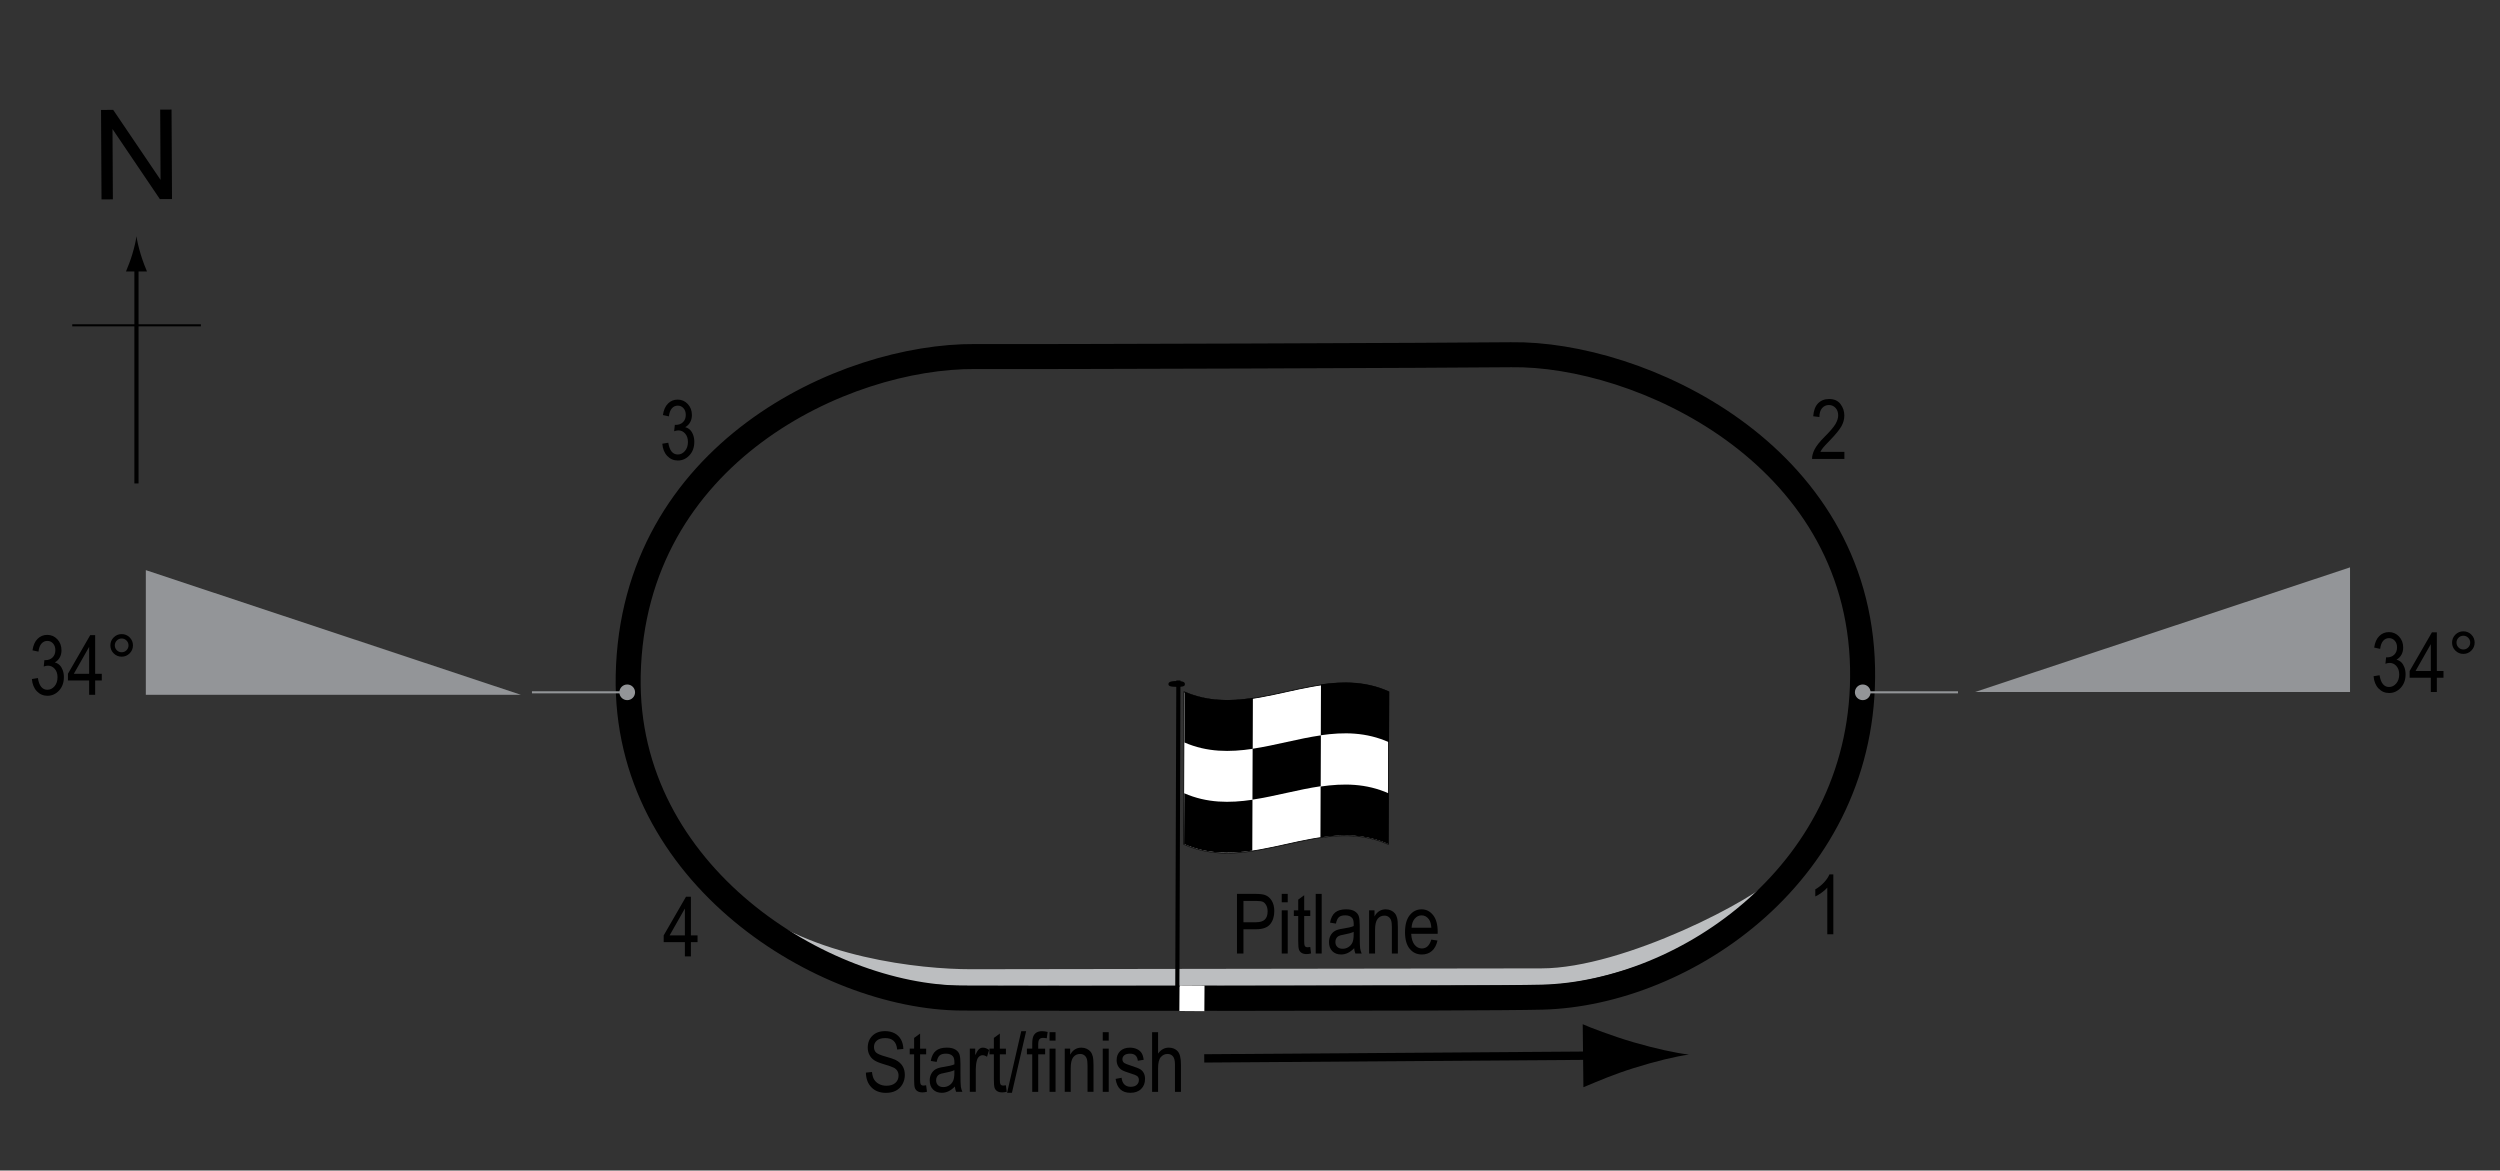 <?xml version="1.0" encoding="UTF-8"?> <!-- Generator: Adobe Illustrator 14.0.0, SVG Export Plug-In . SVG Version: 6.00 Build 43363) --> <svg xmlns="http://www.w3.org/2000/svg" xmlns:xlink="http://www.w3.org/1999/xlink" version="1.1" x="0px" y="0px" width="300px" height="140.464px" viewBox="0 0 300 140.464" xml:space="preserve"><rect x="0" y="0" width="300" height="140.464" fill="#333333" stroke="none"/> <g id="Pitlane"> <path fill="none" stroke="#BCBEC0" stroke-width="2" d="M88.757,109.115c8.235,6.817,21.65,8.191,27.726,8.191 c6.315,0,60.313-0.101,68.496-0.101c10.269,0,26.493-8.631,28.653-11.195"></path> </g> <g id="Circuit"> <path fill="none" stroke="#000000" stroke-width="3" d="M117.037,42.785c6.727,0.047,58.938-0.142,64.298-0.218 c15.31-0.219,41.669,11.705,42.172,37.601c0.475,24.4-21.286,39.053-38.454,39.491c-7.742,0.196-62.761,0.149-69.656,0.108 c-16.518-0.099-40.497-14.686-40.013-38.709C75.922,54.377,101.291,42.676,117.037,42.785z"></path> </g> <g id="Startline"> <line fill="none" stroke="#FFFFFF" stroke-width="3" x1="143.043" y1="118.268" x2="143.022" y2="121.33"></line> </g> <g id="Flag"> <g> <g> <path fill="#FFFFFF" stroke="#000000" stroke-width="0.1" d="M166.586,101.314c-8.188-3.596-16.375,3.65-24.563-0.006 c0.021-6.096,0.042-12.192,0.063-18.288c8.188,3.602,16.376-3.644,24.563,0.009C166.629,89.125,166.607,95.219,166.586,101.314z"></path> <path d="M150.326,89.859c-2.729,0.41-5.46,0.425-8.189-0.761c0.007-2.032,0.015-4.064,0.021-6.097 c2.729,1.18,5.458,1.161,8.188,0.75C150.339,85.787,150.333,87.823,150.326,89.859z"></path> <path d="M150.275,102.078c-2.729,0.404-5.46,0.409-8.189-0.793c0.007-2.031,0.015-4.063,0.021-6.094 c2.729,1.195,5.46,1.187,8.189,0.78C150.29,98.007,150.282,100.042,150.275,102.078z"></path> <path d="M158.484,94.349c-2.729,0.396-5.46,1.201-8.189,1.608c0.007-2.036,0.015-4.072,0.021-6.108 c2.729-0.409,5.46-1.213,8.189-1.607C158.499,90.277,158.491,92.313,158.484,94.349z"></path> <path d="M166.644,101.308c-2.73-1.216-5.46-1.221-8.19-0.821c0.007-2.035,0.015-4.07,0.021-6.105 c2.73-0.398,5.46-0.389,8.19,0.833C166.658,97.245,166.65,99.276,166.644,101.308z"></path> <path d="M166.686,89.075c-2.73-1.228-5.46-1.241-8.19-0.845c0.007-2.036,0.015-4.071,0.021-6.107 c2.729-0.393,5.459-0.374,8.188,0.861C166.698,85.015,166.692,87.045,166.686,89.075z"></path> </g> </g> <line fill="#FFFFFF" stroke="#000000" stroke-width="0.5" x1="141.406" y1="81.657" x2="141.28" y2="118.422"></line> <path d="M142.184,82.101c0.001,0.194-0.08,0.327-0.961,0.325c-0.881-0.004-1.006-0.136-1.009-0.331 c0.003-0.196,0.13-0.376,1.012-0.372C142.104,81.726,142.186,81.906,142.184,82.101z"></path> <g> <line fill="none" stroke="#000000" x1="144.509" y1="127.007" x2="192.507" y2="126.667"></line> <path d="M196.064,128.164c-2.471,0.774-4.075,1.481-6.055,2.303l-0.084-7.563c0.716,0.331,3.618,1.449,6.105,2.169 c2.664,0.772,5.077,1.296,6.639,1.476C201.113,126.76,198.709,127.335,196.064,128.164z"></path> </g> </g> <g id="North"> <g> <g> <g> <line fill="none" stroke="#000000" stroke-width="0.5" x1="16.376" y1="58.013" x2="16.376" y2="31.729"></line> <path d="M15.864,30.549c-0.25,0.827-0.48,1.364-0.746,2.027h2.521c-0.112-0.237-0.496-1.2-0.745-2.027 c-0.268-0.885-0.45-1.687-0.516-2.207C16.313,28.862,16.131,29.664,15.864,30.549z"></path> </g> </g> </g> <line fill="none" stroke="#000000" stroke-width="0.25" x1="8.671" y1="39.038" x2="24.106" y2="39.038"></line> <g> <path d="M12.182,23.929l-0.057-10.737l1.458-0.008l5.685,8.4l-0.045-8.43l1.362-0.007l0.057,10.737l-1.458,0.008L13.5,15.484 l0.045,8.438L12.182,23.929z"></path> </g> </g> <g id="Labels"> <g> <path d="M148.437,114.423v-7.158h2.212c0.521,0,0.905,0.045,1.152,0.137c0.339,0.124,0.608,0.353,0.811,0.688 s0.303,0.747,0.303,1.235c0,0.645-0.164,1.171-0.493,1.577s-0.896,0.61-1.704,0.61h-1.504v2.91H148.437z M149.213,110.668h1.519 c0.479,0,0.828-0.108,1.05-0.324c0.222-0.217,0.332-0.543,0.332-0.979c0-0.283-0.055-0.526-0.163-0.728 c-0.109-0.201-0.241-0.34-0.396-0.415c-0.154-0.075-0.434-0.112-0.837-0.112h-1.504V110.668z"></path> <path d="M153.808,108.275v-1.011h0.718v1.011H153.808z M153.808,114.423v-5.186h0.718v5.186H153.808z"></path> <path d="M157.23,113.637l0.098,0.776c-0.198,0.052-0.378,0.078-0.537,0.078c-0.251,0-0.452-0.05-0.605-0.149 c-0.153-0.099-0.258-0.234-0.315-0.407c-0.057-0.173-0.085-0.517-0.085-1.03v-2.983h-0.527v-0.684h0.527v-1.284l0.718-0.527v1.812 h0.728v0.684h-0.728v3.032c0,0.279,0.021,0.461,0.063,0.542c0.062,0.117,0.178,0.176,0.347,0.176 C156.994,113.671,157.101,113.66,157.23,113.637z"></path> <path d="M157.885,114.423v-7.158h0.718v7.158H157.885z"></path> <path d="M162.499,113.783c-0.241,0.25-0.491,0.439-0.752,0.566s-0.53,0.19-0.811,0.19c-0.442,0-0.796-0.134-1.06-0.4 s-0.396-0.626-0.396-1.079c0-0.299,0.062-0.564,0.186-0.796s0.293-0.411,0.508-0.542s0.54-0.227,0.977-0.288 c0.586-0.086,1.016-0.188,1.289-0.308l0.005-0.225c0-0.355-0.063-0.604-0.19-0.747c-0.179-0.208-0.454-0.313-0.825-0.313 c-0.335,0-0.586,0.069-0.752,0.208c-0.166,0.14-0.288,0.4-0.366,0.783l-0.708-0.117c0.101-0.557,0.306-0.962,0.612-1.216 c0.309-0.254,0.748-0.381,1.321-0.381c0.446,0,0.796,0.084,1.05,0.251c0.254,0.168,0.414,0.375,0.48,0.623 c0.067,0.248,0.101,0.609,0.101,1.084v1.172c0,0.82,0.016,1.337,0.046,1.551c0.031,0.213,0.093,0.42,0.184,0.622h-0.752 C162.57,114.244,162.521,114.031,162.499,113.783z M162.44,111.82c-0.264,0.131-0.656,0.24-1.177,0.332 c-0.303,0.053-0.515,0.111-0.635,0.178c-0.12,0.067-0.214,0.162-0.28,0.283c-0.067,0.123-0.101,0.264-0.101,0.423 c0,0.247,0.076,0.445,0.229,0.593c0.153,0.148,0.364,0.223,0.635,0.223c0.257,0,0.49-0.066,0.701-0.2 c0.209-0.134,0.366-0.312,0.471-0.534c0.104-0.224,0.156-0.549,0.156-0.975V111.82z"></path> <path d="M164.291,114.423v-5.186h0.649v0.732c0.156-0.284,0.347-0.497,0.572-0.638c0.227-0.142,0.485-0.212,0.778-0.212 c0.227,0,0.438,0.045,0.631,0.134c0.193,0.09,0.35,0.207,0.468,0.352c0.119,0.146,0.207,0.334,0.266,0.564 s0.088,0.586,0.088,1.064v3.188h-0.718v-3.157c0-0.382-0.032-0.66-0.098-0.836s-0.167-0.313-0.306-0.408 c-0.138-0.097-0.298-0.145-0.48-0.145c-0.345,0-0.62,0.129-0.825,0.387c-0.205,0.257-0.308,0.698-0.308,1.324v2.835H164.291z"></path> <path d="M171.757,112.753l0.742,0.112c-0.124,0.553-0.348,0.971-0.672,1.252c-0.323,0.282-0.725,0.423-1.203,0.423 c-0.603,0-1.09-0.229-1.463-0.687c-0.372-0.457-0.559-1.117-0.559-1.979c0-0.896,0.188-1.578,0.564-2.048 c0.375-0.471,0.852-0.706,1.428-0.706c0.55,0,1.009,0.231,1.377,0.693s0.552,1.132,0.552,2.007l-0.005,0.234h-3.174 c0.029,0.582,0.164,1.021,0.405,1.318s0.534,0.444,0.879,0.444C171.169,113.817,171.545,113.463,171.757,112.753z M169.389,111.332h2.373c-0.032-0.449-0.129-0.785-0.288-1.006c-0.231-0.322-0.525-0.483-0.884-0.483 c-0.322,0-0.598,0.134-0.825,0.403C169.537,110.514,169.411,110.877,169.389,111.332z"></path> </g> <g> <path d="M103.906,128.716l0.732-0.078c0.039,0.394,0.128,0.7,0.266,0.921c0.139,0.219,0.337,0.396,0.594,0.529 s0.547,0.2,0.869,0.2c0.462,0,0.821-0.112,1.076-0.339c0.256-0.226,0.384-0.519,0.384-0.879c0-0.211-0.046-0.396-0.14-0.553 c-0.092-0.158-0.232-0.287-0.42-0.389c-0.187-0.1-0.591-0.242-1.213-0.426c-0.554-0.165-0.947-0.33-1.182-0.496 s-0.417-0.377-0.547-0.633c-0.13-0.255-0.195-0.544-0.195-0.866c0-0.579,0.188-1.054,0.562-1.421s0.879-0.552,1.514-0.552 c0.437,0,0.817,0.087,1.146,0.259c0.326,0.172,0.58,0.42,0.762,0.742c0.18,0.322,0.277,0.701,0.29,1.138l-0.747,0.068 c-0.039-0.466-0.178-0.811-0.418-1.035c-0.238-0.225-0.575-0.337-1.008-0.337c-0.439,0-0.774,0.099-1.006,0.295 c-0.231,0.197-0.347,0.452-0.347,0.765c0,0.29,0.085,0.515,0.254,0.674s0.55,0.321,1.143,0.484c0.579,0.16,0.985,0.3,1.22,0.417 c0.358,0.184,0.628,0.424,0.811,0.721c0.183,0.298,0.274,0.652,0.274,1.066c0,0.409-0.096,0.782-0.288,1.119 c-0.192,0.336-0.453,0.592-0.783,0.768c-0.331,0.176-0.729,0.264-1.194,0.264c-0.726,0-1.305-0.219-1.735-0.654 C104.146,130.053,103.923,129.461,103.906,128.716z"></path> <path d="M111.138,130.234l0.098,0.776c-0.198,0.052-0.378,0.078-0.537,0.078c-0.251,0-0.452-0.05-0.605-0.149 c-0.153-0.099-0.258-0.234-0.315-0.407c-0.057-0.173-0.085-0.517-0.085-1.03v-2.983h-0.527v-0.684h0.527v-1.284l0.718-0.527v1.812 h0.728v0.684h-0.728v3.032c0,0.279,0.021,0.461,0.063,0.542c0.062,0.117,0.178,0.176,0.347,0.176 C110.901,130.269,111.008,130.258,111.138,130.234z"></path> <path d="M114.585,130.381c-0.241,0.25-0.491,0.439-0.752,0.566s-0.53,0.19-0.811,0.19c-0.442,0-0.796-0.134-1.06-0.4 s-0.396-0.626-0.396-1.079c0-0.299,0.062-0.564,0.186-0.796s0.293-0.411,0.508-0.542s0.54-0.227,0.977-0.288 c0.586-0.086,1.016-0.188,1.289-0.308l0.005-0.225c0-0.355-0.063-0.604-0.19-0.747c-0.179-0.208-0.454-0.313-0.825-0.313 c-0.335,0-0.586,0.069-0.752,0.208c-0.166,0.14-0.288,0.4-0.366,0.783l-0.708-0.117c0.101-0.557,0.305-0.962,0.613-1.216 c0.307-0.254,0.747-0.381,1.32-0.381c0.446,0,0.796,0.084,1.05,0.251c0.254,0.168,0.414,0.375,0.481,0.623 c0.066,0.248,0.1,0.609,0.1,1.084v1.172c0,0.82,0.016,1.337,0.047,1.551c0.03,0.213,0.092,0.42,0.183,0.622h-0.752 C114.656,130.842,114.607,130.629,114.585,130.381z M114.526,128.418c-0.264,0.131-0.656,0.24-1.177,0.332 c-0.303,0.053-0.515,0.111-0.635,0.178c-0.12,0.067-0.214,0.162-0.281,0.283c-0.066,0.123-0.1,0.264-0.1,0.423 c0,0.247,0.076,0.445,0.229,0.593c0.153,0.148,0.364,0.223,0.635,0.223c0.257,0,0.491-0.066,0.7-0.2 c0.211-0.134,0.367-0.312,0.472-0.534c0.104-0.224,0.156-0.549,0.156-0.975V128.418z"></path> <path d="M116.377,131.021v-5.186h0.649v0.786c0.166-0.365,0.318-0.606,0.456-0.725c0.139-0.119,0.294-0.179,0.467-0.179 c0.241,0,0.486,0.095,0.737,0.283l-0.244,0.815c-0.179-0.127-0.354-0.19-0.522-0.19c-0.153,0-0.293,0.054-0.42,0.161 s-0.217,0.258-0.269,0.449c-0.091,0.336-0.137,0.691-0.137,1.069v2.715H116.377z"></path> <path d="M120.708,130.234l0.098,0.776c-0.198,0.052-0.378,0.078-0.537,0.078c-0.251,0-0.452-0.05-0.605-0.149 c-0.153-0.099-0.258-0.234-0.315-0.407c-0.057-0.173-0.085-0.517-0.085-1.03v-2.983h-0.527v-0.684h0.527v-1.284l0.718-0.527v1.812 h0.728v0.684h-0.728v3.032c0,0.279,0.021,0.461,0.063,0.542c0.062,0.117,0.178,0.176,0.347,0.176 C120.472,130.269,120.578,130.258,120.708,130.234z"></path> <path d="M120.851,131.138l1.7-7.397h0.586l-1.705,7.397H120.851z"></path> <path d="M123.867,131.021v-4.502h-0.64v-0.684h0.64v-0.552c0-0.406,0.042-0.712,0.127-0.916c0.085-0.203,0.215-0.358,0.39-0.466 s0.394-0.161,0.658-0.161c0.206,0,0.431,0.031,0.676,0.093l-0.107,0.762c-0.149-0.032-0.291-0.049-0.425-0.049 c-0.215,0-0.369,0.056-0.461,0.169c-0.094,0.111-0.14,0.326-0.14,0.642v0.479h0.83v0.684h-0.83v4.502H123.867z"></path> <path d="M125.947,124.873v-1.011h0.718v1.011H125.947z M125.947,131.021v-5.186h0.718v5.186H125.947z"></path> <path d="M127.769,131.021v-5.186h0.649v0.732c0.156-0.284,0.347-0.497,0.572-0.638c0.227-0.142,0.485-0.212,0.778-0.212 c0.227,0,0.438,0.045,0.631,0.134c0.193,0.09,0.35,0.207,0.468,0.352c0.119,0.146,0.207,0.334,0.266,0.564 s0.088,0.586,0.088,1.064v3.188h-0.718v-3.157c0-0.382-0.032-0.66-0.098-0.836s-0.167-0.313-0.306-0.408 c-0.138-0.097-0.298-0.145-0.48-0.145c-0.345,0-0.62,0.129-0.825,0.387c-0.205,0.257-0.308,0.698-0.308,1.324v2.835H127.769z"></path> <path d="M132.329,124.873v-1.011h0.718v1.011H132.329z M132.329,131.021v-5.186h0.718v5.186H132.329z"></path> <path d="M133.872,129.468l0.718-0.137c0.042,0.366,0.157,0.639,0.346,0.816c0.188,0.179,0.438,0.268,0.75,0.268 c0.313,0,0.554-0.077,0.724-0.231c0.171-0.155,0.256-0.352,0.256-0.589c0-0.205-0.073-0.364-0.22-0.479 c-0.101-0.078-0.345-0.176-0.732-0.293c-0.56-0.173-0.935-0.319-1.123-0.439s-0.335-0.282-0.439-0.483s-0.156-0.432-0.156-0.688 c0-0.442,0.142-0.802,0.425-1.079s0.676-0.415,1.177-0.415c0.315,0,0.594,0.058,0.832,0.171c0.24,0.113,0.423,0.268,0.55,0.459 s0.215,0.467,0.264,0.825l-0.703,0.117c-0.065-0.566-0.373-0.85-0.923-0.85c-0.313,0-0.545,0.063-0.698,0.187 c-0.153,0.125-0.229,0.285-0.229,0.479c0,0.191,0.073,0.343,0.22,0.452c0.089,0.064,0.35,0.169,0.783,0.312 c0.597,0.189,0.982,0.341,1.157,0.452c0.175,0.113,0.312,0.266,0.409,0.461c0.097,0.193,0.146,0.424,0.146,0.691 c0,0.496-0.157,0.896-0.471,1.203c-0.314,0.307-0.743,0.46-1.287,0.46C134.626,131.138,134.035,130.581,133.872,129.468z"></path> <path d="M138.252,131.021v-7.158h0.718v2.568c0.169-0.237,0.36-0.416,0.573-0.534c0.214-0.119,0.449-0.179,0.706-0.179 c0.452,0,0.81,0.144,1.071,0.433c0.263,0.287,0.394,0.816,0.394,1.584v3.286h-0.718v-3.286c0-0.449-0.08-0.771-0.239-0.967 s-0.379-0.293-0.659-0.293c-0.313,0-0.578,0.125-0.799,0.376c-0.219,0.251-0.329,0.694-0.329,1.333v2.837H138.252z"></path> </g> <g> <path d="M219.999,112.114h-0.723v-5.601c-0.166,0.195-0.389,0.395-0.669,0.598s-0.537,0.357-0.771,0.461v-0.85 c0.397-0.228,0.748-0.506,1.052-0.835c0.305-0.329,0.519-0.649,0.643-0.962h0.469V112.114z"></path> </g> <g> <path d="M221.328,54.224v0.845h-3.881c-0.01-0.342,0.094-0.725,0.309-1.148c0.217-0.424,0.613-0.923,1.189-1.5 c0.674-0.671,1.115-1.19,1.324-1.557c0.207-0.367,0.313-0.708,0.313-1.024c0-0.365-0.107-0.662-0.32-0.892 c-0.213-0.23-0.477-0.345-0.789-0.345c-0.334,0-0.609,0.124-0.824,0.373c-0.215,0.248-0.322,0.604-0.322,1.068l-0.742-0.093 c0.051-0.687,0.246-1.204,0.582-1.55c0.338-0.347,0.781-0.52,1.332-0.52c0.598,0,1.051,0.202,1.359,0.605 c0.307,0.404,0.461,0.862,0.461,1.376c0,0.456-0.119,0.892-0.361,1.31c-0.24,0.418-0.697,0.976-1.371,1.673 c-0.43,0.439-0.707,0.739-0.834,0.899c-0.125,0.16-0.227,0.319-0.305,0.479H221.328z"></path> </g> <g> <path d="M82.186,114.769v-1.714h-2.544v-0.806l2.676-4.639h0.591v4.639h0.796v0.806h-0.796v1.714H82.186z M82.186,112.249v-3.228 l-1.834,3.228H82.186z"></path> </g> <g> <path d="M79.476,53.245l0.718-0.117c0.15,0.941,0.53,1.411,1.14,1.411c0.33,0,0.615-0.139,0.856-0.418s0.362-0.64,0.362-1.083 c0-0.417-0.11-0.753-0.332-1.008s-0.493-0.381-0.815-0.381c-0.137,0-0.306,0.033-0.508,0.098l0.083-0.771l0.112,0.01 c0.356,0,0.646-0.109,0.868-0.327c0.222-0.217,0.333-0.508,0.333-0.872c0-0.334-0.093-0.603-0.279-0.806 c-0.186-0.203-0.412-0.305-0.68-0.305c-0.277,0-0.512,0.106-0.703,0.32c-0.19,0.213-0.313,0.536-0.364,0.969l-0.718-0.156 c0.091-0.612,0.296-1.074,0.615-1.387s0.705-0.469,1.157-0.469c0.476,0,0.879,0.176,1.211,0.527 c0.332,0.352,0.498,0.794,0.498,1.328c0,0.325-0.07,0.613-0.211,0.863s-0.338,0.447-0.59,0.59 c0.233,0.065,0.426,0.173,0.578,0.322c0.152,0.15,0.275,0.35,0.37,0.6c0.094,0.25,0.141,0.53,0.141,0.839 c0,0.657-0.193,1.195-0.581,1.613s-0.852,0.627-1.392,0.627c-0.501,0-0.926-0.182-1.274-0.547S79.525,53.86,79.476,53.245z"></path> </g> </g> <g id="Banking"> <g> <g> <line fill="none" stroke="#939598" stroke-width="0.25" x1="63.834" y1="83.077" x2="75.267" y2="83.077"></line> <circle fill="#939598" cx="75.267" cy="83.078" r="0.94"></circle> </g> </g> <g> <g> <line fill="none" stroke="#939598" stroke-width="0.25" x1="234.961" y1="83.078" x2="223.528" y2="83.078"></line> <circle fill="#939598" cx="223.528" cy="83.078" r="0.94"></circle> </g> </g> <polygon fill="#939598" points="237.003,83.04 282.003,83.04 282.003,68.083 "></polygon> <g> <path d="M284.829,81.146l0.718-0.117c0.15,0.94,0.53,1.411,1.14,1.411c0.33,0,0.615-0.14,0.856-0.418 c0.241-0.279,0.362-0.641,0.362-1.084c0-0.417-0.11-0.753-0.332-1.007c-0.222-0.255-0.493-0.382-0.815-0.382 c-0.137,0-0.306,0.032-0.508,0.098l0.083-0.771l0.112,0.01c0.356,0,0.646-0.108,0.868-0.326c0.222-0.218,0.333-0.509,0.333-0.872 c0-0.335-0.093-0.604-0.279-0.807c-0.186-0.203-0.412-0.305-0.68-0.305c-0.277,0-0.512,0.106-0.703,0.32 c-0.19,0.213-0.313,0.536-0.364,0.969l-0.718-0.156c0.091-0.612,0.296-1.074,0.615-1.387s0.705-0.469,1.157-0.469 c0.476,0,0.879,0.176,1.211,0.527c0.332,0.351,0.498,0.793,0.498,1.327c0,0.325-0.07,0.613-0.211,0.863 c-0.141,0.251-0.338,0.447-0.59,0.591c0.233,0.064,0.426,0.172,0.578,0.322c0.152,0.149,0.275,0.35,0.37,0.6 c0.094,0.251,0.141,0.53,0.141,0.84c0,0.656-0.193,1.194-0.581,1.612s-0.852,0.627-1.392,0.627c-0.501,0-0.926-0.183-1.274-0.547 S284.878,81.761,284.829,81.146z"></path> <path d="M291.699,83.04v-1.714h-2.544v-0.806l2.676-4.639h0.591v4.639h0.796v0.806h-0.796v1.714H291.699z M291.699,80.521v-3.228 l-1.834,3.228H291.699z"></path> <path d="M294.248,77.112c0-0.374,0.133-0.693,0.397-0.957c0.266-0.264,0.584-0.396,0.955-0.396c0.378,0,0.698,0.132,0.962,0.396 s0.396,0.583,0.396,0.957s-0.133,0.694-0.398,0.959c-0.265,0.266-0.585,0.398-0.959,0.398c-0.371,0-0.689-0.132-0.955-0.396 C294.381,77.811,294.248,77.49,294.248,77.112z M294.78,77.112c0,0.228,0.08,0.422,0.242,0.584c0.16,0.16,0.355,0.241,0.583,0.241 c0.225,0,0.417-0.081,0.579-0.241c0.16-0.162,0.241-0.356,0.241-0.584s-0.081-0.422-0.241-0.584 c-0.162-0.16-0.354-0.241-0.579-0.241c-0.228,0-0.423,0.081-0.583,0.241C294.86,76.69,294.78,76.885,294.78,77.112z"></path> </g> <polygon fill="#939598" points="62.499,83.374 17.499,83.374 17.499,68.417 "></polygon> <g> <path d="M3.826,81.479l0.718-0.117c0.15,0.94,0.53,1.411,1.14,1.411c0.33,0,0.615-0.14,0.856-0.418 c0.241-0.279,0.362-0.641,0.362-1.084c0-0.417-0.11-0.753-0.332-1.007c-0.222-0.255-0.493-0.382-0.815-0.382 c-0.137,0-0.306,0.032-0.508,0.098l0.083-0.771l0.112,0.01c0.356,0,0.646-0.108,0.868-0.326c0.222-0.218,0.333-0.509,0.333-0.872 c0-0.335-0.093-0.604-0.279-0.807c-0.186-0.203-0.412-0.305-0.68-0.305c-0.277,0-0.512,0.106-0.703,0.32 c-0.19,0.213-0.313,0.536-0.364,0.969l-0.718-0.156c0.091-0.612,0.296-1.074,0.615-1.387s0.705-0.469,1.157-0.469 c0.476,0,0.879,0.176,1.211,0.527c0.332,0.351,0.498,0.793,0.498,1.327c0,0.325-0.07,0.613-0.211,0.863 c-0.141,0.251-0.338,0.447-0.59,0.591c0.233,0.064,0.426,0.172,0.578,0.322c0.152,0.149,0.275,0.35,0.37,0.6 c0.094,0.251,0.141,0.53,0.141,0.84c0,0.656-0.193,1.194-0.581,1.612s-0.852,0.627-1.392,0.627c-0.501,0-0.926-0.183-1.274-0.547 S3.875,82.094,3.826,81.479z"></path> <path d="M10.696,83.373v-1.714H8.152v-0.806l2.676-4.639h0.591v4.639h0.796v0.806h-0.796v1.714H10.696z M10.696,80.854v-3.228 l-1.834,3.228H10.696z"></path> <path d="M13.245,77.445c0-0.374,0.133-0.693,0.398-0.957c0.265-0.264,0.583-0.396,0.954-0.396c0.378,0,0.698,0.132,0.962,0.396 s0.396,0.583,0.396,0.957s-0.133,0.694-0.397,0.959c-0.266,0.266-0.586,0.398-0.96,0.398c-0.371,0-0.689-0.132-0.954-0.396 C13.378,78.144,13.245,77.823,13.245,77.445z M13.777,77.445c0,0.228,0.081,0.422,0.241,0.584c0.162,0.16,0.356,0.241,0.584,0.241 c0.225,0,0.418-0.081,0.578-0.241c0.162-0.162,0.242-0.356,0.242-0.584s-0.08-0.422-0.242-0.584 c-0.16-0.16-0.354-0.241-0.578-0.241c-0.228,0-0.422,0.081-0.584,0.241C13.858,77.023,13.777,77.218,13.777,77.445z"></path> </g> </g> </svg> 